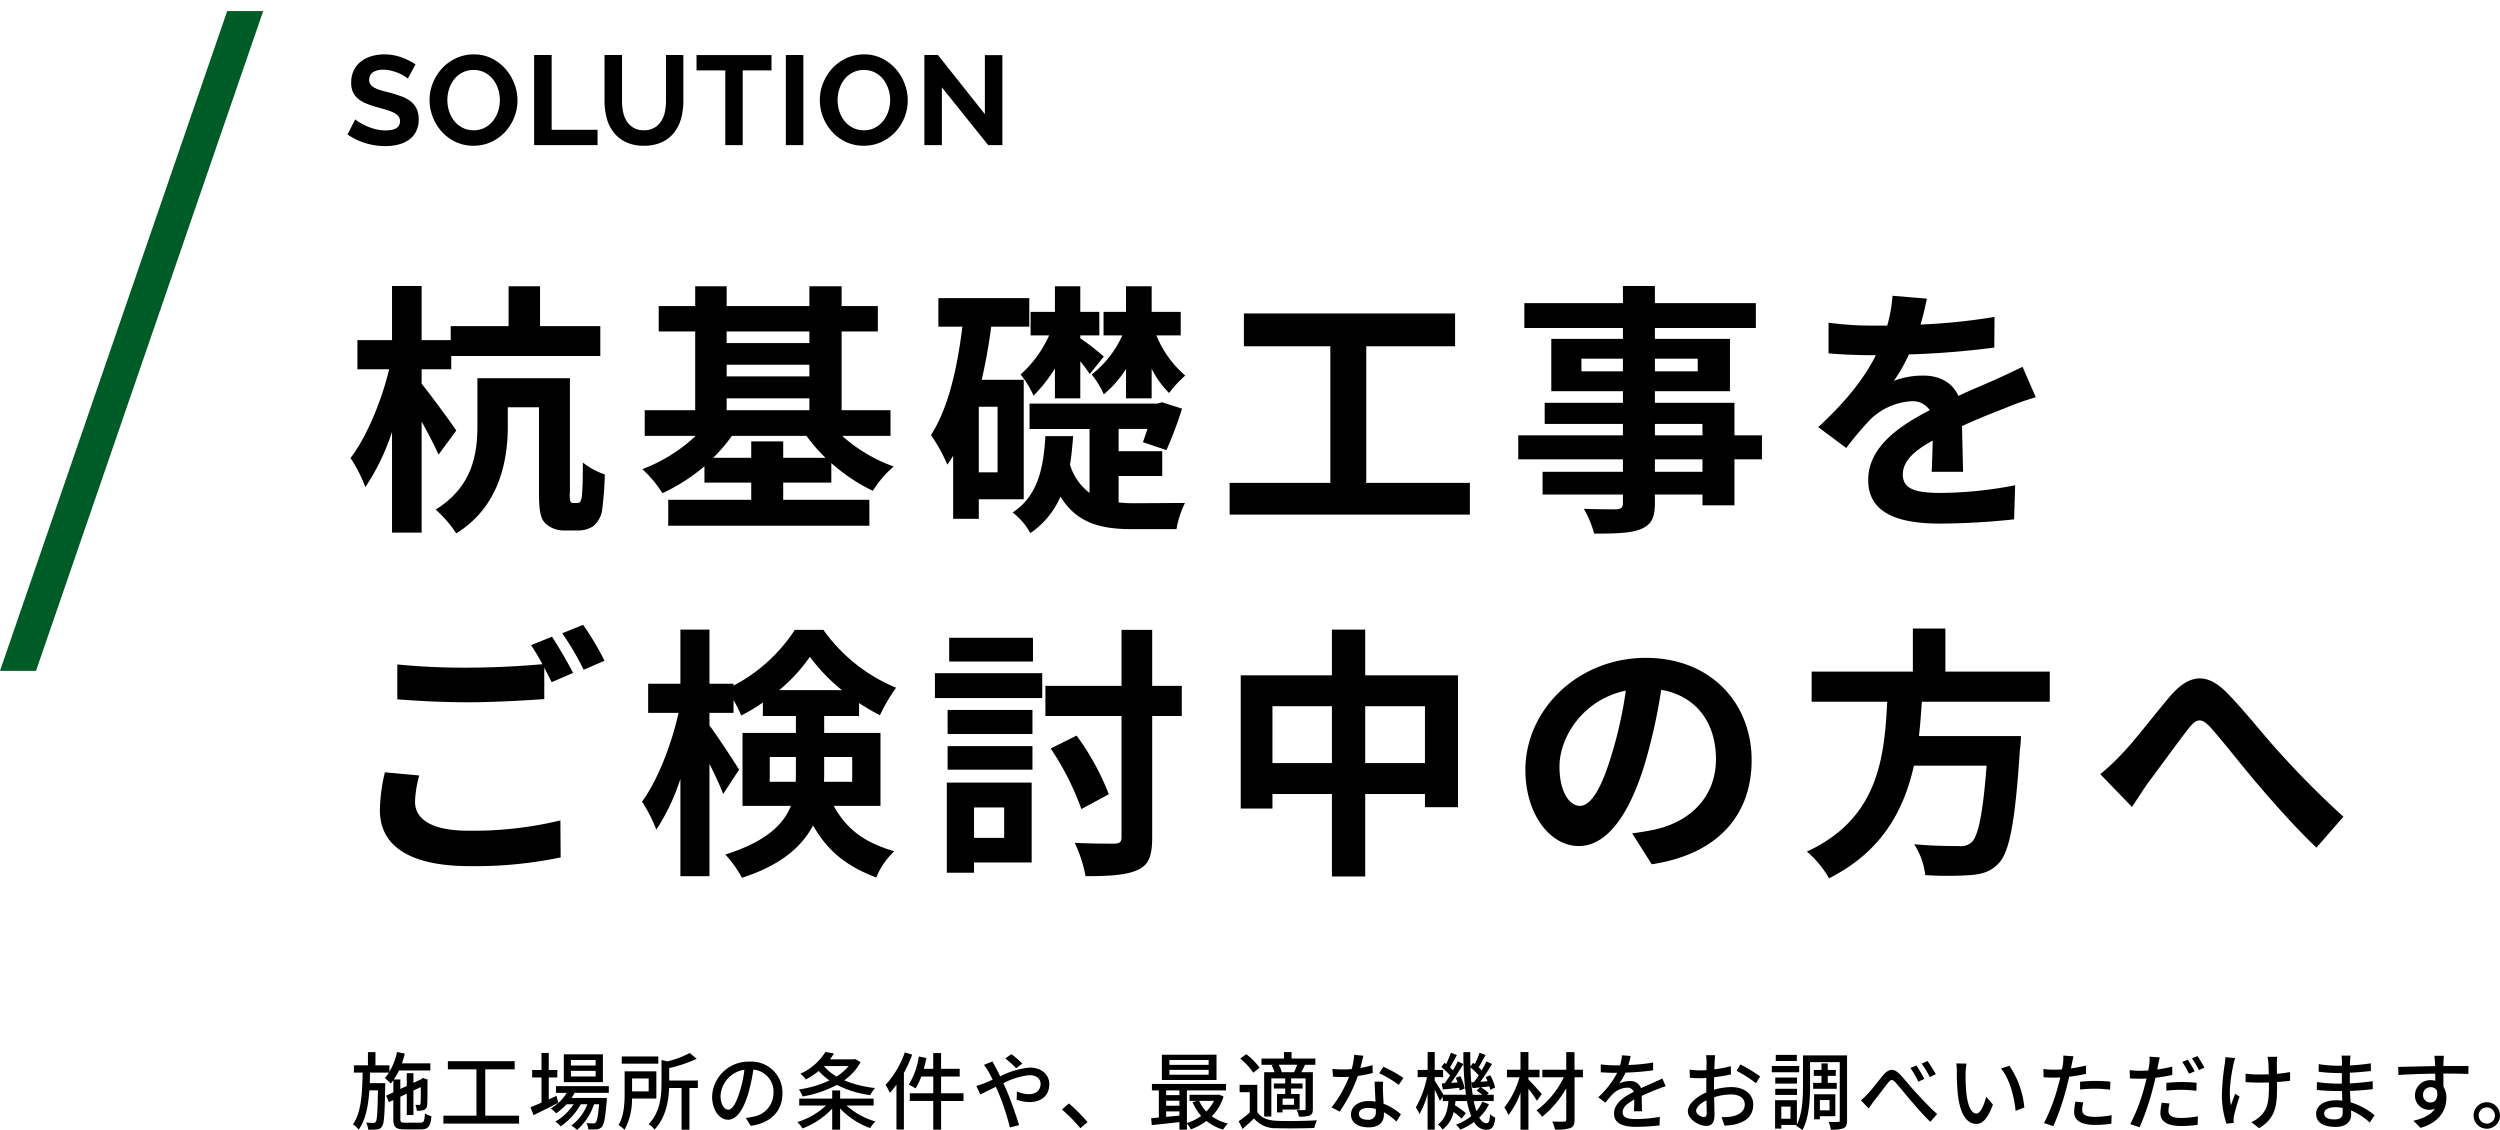 <svg xmlns="http://www.w3.org/2000/svg" width="472.932" height="213.793" viewBox="0 0 472.932 213.793">
  <g id="グループ_4928" data-name="グループ 4928" transform="translate(-49.788 -1555.551)">
    <path id="パス_13335" data-name="パス 13335" d="M0,0,6.441-2.218v132L0,132Z" transform="translate(92.763 1557.648) rotate(19)" fill="#005c27"/>
    <path id="パス_14067" data-name="パス 14067" d="M21.1-15c-.9-1.4-5.1-7.1-6.55-8.85V-26.6h5.6v-2.5h28.2v-5.65H36.95V-42.3H31v7.55H20.05v2.65h-5.5V-42.35H8.95V-32.1H2.4v5.5h6C7-20.65,4.15-13.8,1.1-9.8A27.108,27.108,0,0,1,3.9-4.3,42.411,42.411,0,0,0,8.95-14.75V4.3h5.6v-21c1.25,2.25,2.5,4.65,3.2,6.25ZM43.2-1.3a.554.554,0,0,1-.5-.25,5.217,5.217,0,0,1-.1-1.85V-24.9H25.1V-16c0,5.25-.8,11.55-7.9,15.95a22.549,22.549,0,0,1,3.9,4.5c8.15-5.05,9.75-13.7,9.75-20.3V-19.4h5.9V-3.25C36.75.5,37.1,1.7,38,2.6a5.1,5.1,0,0,0,3.45,1.3h2.6A5.109,5.109,0,0,0,47,3.1,4.968,4.968,0,0,0,48.65.35,62.123,62.123,0,0,0,49.2-6.7a13.791,13.791,0,0,1-4.15-2.25c0,2.7-.05,4.9-.15,5.85a3.857,3.857,0,0,1-.35,1.6.873.873,0,0,1-.6.2ZM82.95-9.85v-3.1H76.9v3.1H69.7A30.6,30.6,0,0,0,73.25-14h14.1a31.021,31.021,0,0,0,3.6,4.15ZM72.25-21.1H87.9v2.25H72.25ZM87.9-33.75v2.2H72.25v-2.2Zm-15.65,6.3H87.9v2.2H72.25Zm31,13.45v-4.85H94v-14.9h6.85v-4.8H94V-42.3H87.9v3.75H72.25V-42.3H66.3v3.75H59.4v4.8h6.9v14.9H56.75V-14H66.4A30.2,30.2,0,0,1,56.3-7.7a22.145,22.145,0,0,1,3.8,4.55,34.642,34.642,0,0,0,7.95-5.1v3.1H76.9V-1.9H61.2V3H99.25V-1.9H82.95V-5.15h9.1v-3.7A33.66,33.66,0,0,0,99.9-3.6a20.469,20.469,0,0,1,3.95-4.6A29.374,29.374,0,0,1,94.1-14Zm44.55-7.1h4.85v-5.6a17.541,17.541,0,0,0,3.3,4.6A21.321,21.321,0,0,1,159-25.4a19.965,19.965,0,0,1-5.45-7.6h4.6v-4.45h-5.5V-42.3H147.8v4.85h-4.25V-33h3.55a19.569,19.569,0,0,1-5.8,7.4,16.471,16.471,0,0,1,2.3,3.75,20.975,20.975,0,0,0,4.2-4.8Zm-13.45,0h4.8v-7a29.638,29.638,0,0,1,1.8,2.4L143.6-29a45.541,45.541,0,0,0-4.45-3.45V-33h3.6v-4.45h-3.6V-42.3h-4.8v4.85h-4.6V-33h3.5a21.841,21.841,0,0,1-5.4,7.4,16.543,16.543,0,0,1,2.45,4,27.566,27.566,0,0,0,4.05-5.15ZM123.5-7.1h-3.55V-19.5h3.55ZM128.45-2V-24.6H120.5q1.125-4.875,1.8-10.05h7.2v-5.4H112.3v5.4h4.55c-1,8-2.7,15.5-5.95,20.5a31.277,31.277,0,0,1,3.1,5.6,19.778,19.778,0,0,0,1.1-1.7V1.7h4.85V-2ZM146.4-6.4h8.25v-4.7H146.4v-4.2h5.45c-.3.95-.6,1.8-.85,2.5l4.45,1.5a72.609,72.609,0,0,0,2.95-7.85l-3.8-1.2-.85.25h-24.2v4.8H140.9V-3.2a10.542,10.542,0,0,1-3.7-5.35c.3-1.75.45-3.55.6-5.4h-5.25c-.35,5.7-1.25,11.2-6.2,14.45a12.442,12.442,0,0,1,3.35,3.9,16.035,16.035,0,0,0,5.7-6.9c3.05,4.95,7.5,6.15,13.5,6.15h8.45a17.951,17.951,0,0,1,1.6-4.95c-2,0-8.2.05-9.7.05a25.832,25.832,0,0,1-2.85-.15Zm46.85,1.3V-30.95h16.8v-6.2H170.1v6.2h16.35V-5.1H167.4v6h45.45v-6Zm63.6-2.1h-9V-9.55h9Zm-9-9.05h9v2.15h-9Zm-13.9-9.95v-2.4h7.85v2.4Zm22-2.4v2.4h-8.1v-2.4ZM268.1-14.1h-5.2v-6.15H247.85v-2.2h14.2v-9.9h-14.2V-34.4h19.1v-4.7h-19.1v-3.25H241.8v3.25H223.15v4.7H241.8v2.05H228.25v9.9H241.8v2.2H227v4h14.8v2.15H222v4.55h19.8V-7.2H226.6v4.3h15.2v1.55c0,.9-.3,1.2-1.25,1.25-.8,0-3.75,0-6.15-.1a18.33,18.33,0,0,1,1.95,4.7c4.25,0,6.95-.1,8.85-.85,1.95-.85,2.65-2.05,2.65-5V-2.9h9V-.85h6.05v-8.7h5.2Zm38.05,6.9c-.05-2.25-.15-5.9-.2-8.65,3.05-1.4,5.85-2.5,8.05-3.35a52.5,52.5,0,0,1,5.9-2.1l-2.5-5.75c-1.8.85-3.55,1.7-5.45,2.55-2.05.9-4.15,1.75-6.7,2.95-1.1-2.55-3.6-3.85-6.6-3.85a15.5,15.5,0,0,0-5.6,1,30.243,30.243,0,0,0,2.85-5,161.305,161.305,0,0,0,16.15-1.3l.05-5.8a114.34,114.34,0,0,1-14,1.45c.6-2,.95-3.7,1.2-4.9l-6.5-.55a27.553,27.553,0,0,1-1,5.65h-2.4a63.528,63.528,0,0,1-8.7-.55v5.8c2.7.25,6.35.35,8.35.35h.6c-2.2,4.4-5.7,8.8-10.9,13.6l5.3,3.95a63.416,63.416,0,0,1,4.6-5.45,12.254,12.254,0,0,1,7.75-3.4,3.869,3.869,0,0,1,3.45,1.7c-5.65,2.9-11.65,6.9-11.65,13.2,0,6.4,5.85,8.25,13.6,8.25a137,137,0,0,0,14-.8l.2-6.45A75.736,75.736,0,0,1,301.95-3.2c-4.85,0-7.2-.75-7.2-3.5,0-2.45,2-4.4,5.65-6.4-.05,2.15-.1,4.45-.2,5.9ZM7.6,49.65a33.06,33.06,0,0,0-.95,7.15c0,6.8,5.65,10.6,17,10.6a78.982,78.982,0,0,0,17.2-1.65l-.05-7A70.215,70.215,0,0,1,23.4,60.7c-7.15,0-10.1-2.3-10.1-5.45a20.375,20.375,0,0,1,.8-5ZM35.25,25.6a38.049,38.049,0,0,1,2.15,3.6c-3.8.35-9.25.65-14,.65a128.07,128.07,0,0,1-13.45-.6v6.6c4,.3,8.3.55,13.5.55,4.7,0,10.85-.35,14.3-.6V29.85c.5,1,1,1.95,1.4,2.75l4.05-1.75c-.95-1.85-2.75-5-4-6.85Zm5.9-2.25a53.011,53.011,0,0,1,4.05,6.9l3.95-1.7a55.193,55.193,0,0,0-4.05-6.8ZM80.4,51.45v-4.7h4.95v3c0,.55,0,1.15-.05,1.7ZM96,46.75v4.7H90.65c.05-.5.05-1.05.05-1.55V46.75ZM82.2,34.1A31.948,31.948,0,0,0,88,27.8a33.846,33.846,0,0,0,6.05,6.3ZM101.35,56V42.2H90.7V39h6.6V36.55a40.314,40.314,0,0,0,3.95,2.3,33.722,33.722,0,0,1,3.05-5.2A31.638,31.638,0,0,1,90.55,22.7h-5.4a30.985,30.985,0,0,1-11.6,10.55V32.9H69V22.65H63.5V32.9H57.4v5.5h5.75c-1.3,5.95-4,12.85-6.9,16.8a29.365,29.365,0,0,1,2.7,5.3,40,40,0,0,0,4.55-9.6V69.3H69V48.05c1.05,2.1,2.05,4.25,2.6,5.7l3-4.6c-.75-1.25-4.25-6.6-5.6-8.35V38.4h4.55V36A22.344,22.344,0,0,1,75,38.9a31.69,31.69,0,0,0,4.1-2.45V39h6.25v3.2H75.25V56H84.4C83,59.55,79.65,62.8,72,65.2a22.774,22.774,0,0,1,3.15,4.4c7.35-2.35,11.35-5.9,13.45-9.9,3.05,5.4,7,7.95,11.95,9.85a14.138,14.138,0,0,1,3.4-4.95c-4.8-1.5-8.55-3.4-11.45-8.6ZM130.2,24.2H114.35v4.5H130.2Zm-5.45,32.1v5.75h-5.7V56.3Zm5.2-4.7H113.9V68.65h5.15V66.7h10.9Zm-15.9-2.45H130.1V44.7H114.05Zm0-6.75H130.1V37.85H114.05Zm-2.4-6.8h20.3V30.9h-20.3Zm46.7-2.3h-5.6V22.7h-5.8V33.3h-14.4V39h14.4V61.9c0,.95-.35,1.2-1.35,1.25-1.05,0-4.25,0-7.5-.15a25.739,25.739,0,0,1,2.05,6.3c4.5,0,7.8-.2,9.9-1.2,2.05-.95,2.7-2.6,2.7-6.15V39h5.6Zm-13.8,20.5a48.552,48.552,0,0,0-6.1-11.1l-4.9,2.45a51.449,51.449,0,0,1,5.8,11.45Zm48.5-5.9V37.15h11.3V47.9Zm-17.55,0V37.15h11.25V47.9Zm17.55-16.6V22.65h-6.3V31.3H169.5V56.5h6V53.75h11.25v15.6h6.3V53.75h11.3v2.5h6.25V31.3ZM233.65,56c-1.85,0-3.85-2.45-3.85-7.45,0-5.45,4.35-12.65,12.55-14.35a79.478,79.478,0,0,1-2.65,12C237.7,52.9,235.7,56,233.65,56Zm13.6,11.05c12.5-1.9,18.9-9.3,18.9-19.7,0-10.8-7.75-19.35-20-19.35-12.85,0-22.8,9.8-22.8,21.2,0,8.35,4.65,14.4,10.1,14.4,5.4,0,9.7-6.1,12.65-16.1a107.607,107.607,0,0,0,2.95-13.45c6.65,1.15,10.35,6.25,10.35,13.1,0,7.2-4.9,11.75-11.25,13.25-1.3.3-2.7.55-4.6.8Zm75.3-30.75V30.6H302.8V22.45h-6.15V30.6H277.5v5.7h14.3c-.55,10.7-1.7,22.1-15.2,28.35a19.007,19.007,0,0,1,4.2,5.05c10-5.05,14.15-12.85,16.05-21.3H310.6c-.7,9.1-1.6,13.45-2.9,14.55a3.209,3.209,0,0,1-2.4.65c-1.45,0-4.95,0-8.4-.35A13.836,13.836,0,0,1,299,69.1a68.483,68.483,0,0,0,8.55,0c2.35-.2,3.9-.7,5.4-2.3,2-2.2,3.05-7.8,3.95-21.4a24.328,24.328,0,0,0,.2-2.6H297.8c.25-2.15.4-4.35.55-6.5ZM332.1,50l6,6.2c.9-1.3,2-3.1,3.15-4.7,2.1-2.8,5.65-7.7,7.6-10.2,1.45-1.8,2.35-2.05,4.1-.15,2.35,2.6,6,7.35,9.1,10.95,3.15,3.7,7.4,8.45,10.95,11.8l5.1-5.85A171.356,171.356,0,0,1,366,45.9c-2.95-3.2-6.9-8.3-10.25-11.6-3.6-3.5-6.85-3.15-10.3.8-3.05,3.55-6.9,8.65-9.2,11A42.005,42.005,0,0,1,332.1,50Z" transform="translate(115 1652)"/>
    <path id="パス_14068" data-name="パス 14068" d="M11.928-12.576a4.094,4.094,0,0,0-.612-.456,7.437,7.437,0,0,0-1.08-.564,9.3,9.3,0,0,0-1.38-.468,6.027,6.027,0,0,0-1.512-.192,3.391,3.391,0,0,0-2.04.5,1.668,1.668,0,0,0-.672,1.416,1.455,1.455,0,0,0,.252.876,2.178,2.178,0,0,0,.732.612,6.158,6.158,0,0,0,1.212.48q.732.216,1.692.456,1.248.336,2.268.72a6.145,6.145,0,0,1,1.728.96,3.964,3.964,0,0,1,1.092,1.38,4.575,4.575,0,0,1,.384,1.98,4.931,4.931,0,0,1-.516,2.34A4.335,4.335,0,0,1,12.084-.96a6.05,6.05,0,0,1-2.016.876A10.116,10.116,0,0,1,7.68.192,12.827,12.827,0,0,1,3.888-.384,11.708,11.708,0,0,1,.528-2.016L1.992-4.872a4.625,4.625,0,0,0,.78.564,11.922,11.922,0,0,0,1.332.7,10.363,10.363,0,0,0,1.7.588,7.7,7.7,0,0,0,1.92.24q2.736,0,2.736-1.752a1.437,1.437,0,0,0-.312-.936,2.646,2.646,0,0,0-.888-.672,8.5,8.5,0,0,0-1.392-.528q-.816-.24-1.824-.528a15.507,15.507,0,0,1-2.124-.732,5.584,5.584,0,0,1-1.5-.936,3.508,3.508,0,0,1-.9-1.248,4.323,4.323,0,0,1-.3-1.692,5.3,5.3,0,0,1,.48-2.3,4.657,4.657,0,0,1,1.332-1.68,6.034,6.034,0,0,1,1.98-1.02A8.182,8.182,0,0,1,7.44-17.16a9.407,9.407,0,0,1,3.312.564,12.334,12.334,0,0,1,2.64,1.332ZM24.36.12a7.742,7.742,0,0,1-3.4-.732,8.341,8.341,0,0,1-2.616-1.944,8.845,8.845,0,0,1-1.692-2.772,8.822,8.822,0,0,1-.6-3.192,8.564,8.564,0,0,1,.636-3.264,9.007,9.007,0,0,1,1.752-2.76A8.358,8.358,0,0,1,21.1-16.452a7.872,7.872,0,0,1,3.336-.708A7.482,7.482,0,0,1,27.8-16.4a8.423,8.423,0,0,1,2.6,1.98,9.116,9.116,0,0,1,1.68,2.784,8.76,8.76,0,0,1,.6,3.168,8.617,8.617,0,0,1-.624,3.252,8.829,8.829,0,0,1-1.728,2.736,8.309,8.309,0,0,1-2.64,1.9A7.872,7.872,0,0,1,24.36.12ZM19.416-8.52a6.856,6.856,0,0,0,.336,2.136,5.7,5.7,0,0,0,.972,1.824,4.833,4.833,0,0,0,1.56,1.272,4.488,4.488,0,0,0,2.1.48A4.451,4.451,0,0,0,26.508-3.3a4.836,4.836,0,0,0,1.56-1.308,5.831,5.831,0,0,0,.96-1.836,6.818,6.818,0,0,0,.324-2.076A6.64,6.64,0,0,0,29-10.656a5.889,5.889,0,0,0-.984-1.824,4.7,4.7,0,0,0-1.56-1.26,4.529,4.529,0,0,0-2.076-.468,4.522,4.522,0,0,0-2.136.492,4.735,4.735,0,0,0-1.56,1.3A5.821,5.821,0,0,0,19.74-10.6,6.818,6.818,0,0,0,19.416-8.52ZM35.832,0V-17.04h3.312V-2.9h8.688V0Zm20.76-2.808a3.8,3.8,0,0,0,1.98-.48,3.871,3.871,0,0,0,1.3-1.248,5.154,5.154,0,0,0,.7-1.764,10.2,10.2,0,0,0,.2-2.052V-17.04h3.288v8.688a12.422,12.422,0,0,1-.42,3.288,7.543,7.543,0,0,1-1.32,2.688A6.325,6.325,0,0,1,60-.552,7.832,7.832,0,0,1,56.616.12a7.746,7.746,0,0,1-3.468-.708A6.472,6.472,0,0,1,50.832-2.46a7.471,7.471,0,0,1-1.284-2.7,12.735,12.735,0,0,1-.4-3.192V-17.04h3.312v8.688a10.324,10.324,0,0,0,.2,2.076,5.154,5.154,0,0,0,.7,1.764,3.8,3.8,0,0,0,1.284,1.236A3.762,3.762,0,0,0,56.592-2.808ZM80.736-14.136H75.288V0H72V-14.136H66.552v-2.9H80.736ZM83.448,0V-17.04H86.76V0ZM98.184.12a7.742,7.742,0,0,1-3.4-.732,8.341,8.341,0,0,1-2.616-1.944A8.845,8.845,0,0,1,90.48-5.328a8.822,8.822,0,0,1-.6-3.192,8.564,8.564,0,0,1,.636-3.264,9.007,9.007,0,0,1,1.752-2.76,8.358,8.358,0,0,1,2.652-1.908,7.872,7.872,0,0,1,3.336-.708,7.482,7.482,0,0,1,3.372.756,8.423,8.423,0,0,1,2.6,1.98,9.116,9.116,0,0,1,1.68,2.784,8.76,8.76,0,0,1,.6,3.168,8.617,8.617,0,0,1-.624,3.252,8.829,8.829,0,0,1-1.728,2.736,8.309,8.309,0,0,1-2.64,1.9A7.872,7.872,0,0,1,98.184.12ZM93.24-8.52a6.856,6.856,0,0,0,.336,2.136,5.7,5.7,0,0,0,.972,1.824,4.833,4.833,0,0,0,1.56,1.272,4.488,4.488,0,0,0,2.1.48,4.451,4.451,0,0,0,2.124-.492,4.836,4.836,0,0,0,1.56-1.308,5.831,5.831,0,0,0,.96-1.836,6.819,6.819,0,0,0,.324-2.076,6.64,6.64,0,0,0-.348-2.136,5.889,5.889,0,0,0-.984-1.824,4.7,4.7,0,0,0-1.56-1.26,4.529,4.529,0,0,0-2.076-.468,4.522,4.522,0,0,0-2.136.492,4.735,4.735,0,0,0-1.56,1.3,5.821,5.821,0,0,0-.948,1.824A6.819,6.819,0,0,0,93.24-8.52Zm19.728-2.4V0h-3.312V-17.04h2.568L121.1-5.856v-11.16h3.312V0h-2.688Z" transform="translate(115 1583)"/>
    <path id="パス_14066" data-name="パス 14066" d="M10.5-.064c-.848,0-.976-.112-.976-.736V-4.976l1.216-.576V-1.52H12V-6.144L13.392-6.8c0,1.744-.016,2.912-.048,3.1-.048.224-.128.272-.288.272-.128,0-.448,0-.7-.016a3.6,3.6,0,0,1,.288,1.12,3.608,3.608,0,0,0,1.248-.128.971.971,0,0,0,.7-.976c.064-.448.064-2.288.064-4.56l.064-.208-.912-.336-.256.176-.128.1L12-7.6V-9.424H10.736v2.416l-1.216.56V-8.24H8.288a11.478,11.478,0,0,0,.976-1.7H15.2V-11.3H9.824c.208-.592.384-1.216.544-1.84L8.9-13.44A12.585,12.585,0,0,1,7.456-9.7v-1.216H4.816v-2.5H3.392v2.5H.736v1.376H2.384C2.32-5.712,2.144-1.952.544.24A4.106,4.106,0,0,1,1.632,1.248C2.96-.56,3.456-3.232,3.664-6.192H5.28c-.064,4.128-.16,5.616-.4,5.936a.462.462,0,0,1-.48.224c-.24,0-.752,0-1.344-.048A3.526,3.526,0,0,1,3.44,1.248,10.526,10.526,0,0,0,5.1,1.2a1.159,1.159,0,0,0,.96-.576c.416-.544.5-2.368.592-7.552.016-.192.016-.624.016-.624H3.744c.016-.656.032-1.312.048-1.984H7.36a6.405,6.405,0,0,1-.784,1.024A10.112,10.112,0,0,1,7.7-7.472a6.534,6.534,0,0,0,.5-.624v2.272l-1.376.64L7.36-3.952l.832-.4V-.816c0,1.6.448,2.016,2.176,2.016h3.024c1.424,0,1.84-.56,2.016-2.5a3.83,3.83,0,0,1-1.232-.528c-.08,1.472-.208,1.76-.88,1.76ZM25.584-1.392V-10.16h5.568V-11.7H18.512v1.536H23.92v8.768H17.664V.1h14.32V-1.392Zm20.88-9.488H41.792v-1.04h4.672Zm0,2.064H41.792V-9.872h4.672Zm1.376-4.176H40.448v5.248H47.84ZM39.072-5.136c-.5.224-.992.448-1.472.672v-4.16h1.616v-1.408H37.6v-3.232H36.224v3.232h-1.76v1.408h1.76v4.768c-.784.336-1.5.64-2.08.864L34.72-1.5c1.344-.64,3.072-1.5,4.672-2.32Zm9.888-.576V-6.976h-10v1.264h2.048a8.589,8.589,0,0,1-3.024,2.944,8.062,8.062,0,0,1,1.008.928A10.863,10.863,0,0,0,40.96-3.552H42.3a10.355,10.355,0,0,1-3.456,3.28,4.128,4.128,0,0,1,.992.9,12.3,12.3,0,0,0,3.808-4.176h1.264A9.28,9.28,0,0,1,41.872.48a4.775,4.775,0,0,1,1.072.832A11.058,11.058,0,0,0,46.16-3.552h.96c-.192,2.256-.4,3.168-.64,3.44-.128.16-.256.176-.5.176A10.693,10.693,0,0,1,44.736,0a2.939,2.939,0,0,1,.336,1.2,12.6,12.6,0,0,0,1.6-.016,1.392,1.392,0,0,0,.96-.448c.432-.48.672-1.728.928-4.928.016-.192.032-.56.032-.56H41.9a7.366,7.366,0,0,0,.592-.96Zm9.36-6.88H51.408v1.36H58.32ZM56.5-8.432v2.448H53.36V-8.432ZM57.952-4.64V-9.776h-6V-5.6c0,1.824-.1,4.272-1.168,5.968a6.424,6.424,0,0,1,1.152.912,12.072,12.072,0,0,0,1.408-5.92Zm7.856-3.408H60.384V-10.4a26.782,26.782,0,0,0,5.2-1.744l-1.312-1.1a19.555,19.555,0,0,1-4.208,1.584l-1.136-.272v4.3c0,2.416-.224,5.552-2.432,7.856a3.517,3.517,0,0,1,1.1,1.008c2.144-2.224,2.672-5.392,2.768-7.856H62.72V1.264h1.488V-6.624h1.6Zm5.744,5.52c-.64,0-1.456-.832-1.456-2.656a5.311,5.311,0,0,1,4.512-4.9A21.952,21.952,0,0,1,73.744-6C73.008-3.552,72.24-2.528,71.552-2.528ZM75.808.528c3.872-.544,6-2.848,6-6.16a5.872,5.872,0,0,0-6.224-5.984A6.886,6.886,0,0,0,68.5-5.04c0,2.64,1.44,4.416,3.008,4.416,1.584,0,2.9-1.808,3.856-5.04a36.265,36.265,0,0,0,.944-4.448A4.19,4.19,0,0,1,80.112-5.7a4.551,4.551,0,0,1-3.84,4.5,8.972,8.972,0,0,1-1.408.224Zm13.872-11.3h4.64A9.419,9.419,0,0,1,92.048-8.8a8.814,8.814,0,0,1-2.384-1.952Zm5.888-1.344-.256.064H90.8q.408-.552.768-1.1l-1.632-.3a10.777,10.777,0,0,1-4.752,4.128,4.476,4.476,0,0,1,1.04,1.088,14.752,14.752,0,0,0,2.448-1.616A10.944,10.944,0,0,0,90.7-8.064a20.464,20.464,0,0,1-5.776,1.712,5.58,5.58,0,0,1,.7,1.328A21.582,21.582,0,0,0,92.1-7.216a19.647,19.647,0,0,0,6.32,1.936,6.151,6.151,0,0,1,.9-1.344A21.269,21.269,0,0,1,93.488-8.08a10.13,10.13,0,0,0,3.1-3.44Zm3.488,8.8V-4.624H92.72V-6.16h-1.5v1.536h-6.24v1.312h5.072a13.955,13.955,0,0,1-5.424,3.12A7.073,7.073,0,0,1,85.6,1.024a14.8,14.8,0,0,0,5.616-3.76V1.248h1.5v-4A14.67,14.67,0,0,0,98.4.96,6.285,6.285,0,0,1,99.392-.3a13.85,13.85,0,0,1-5.456-3.008Zm5.9-10.048a17.93,17.93,0,0,1-3.648,6.16,9.928,9.928,0,0,1,.816,1.5,16,16,0,0,0,1.248-1.552v8.48h1.408V-9.488a24.7,24.7,0,0,0,1.568-3.456Zm11.1,7.728h-4.24V-8.8h3.52v-1.456h-3.52v-2.976h-1.488v2.976h-1.792c.192-.672.368-1.36.512-2.048l-1.44-.288a14.224,14.224,0,0,1-1.9,5.328,9.831,9.831,0,0,1,1.28.72A11.412,11.412,0,0,0,108.064-8.8h2.272v3.168H105.9v1.456h4.432V1.248h1.488V-4.176h4.24ZM127.2-11.248a22.331,22.331,0,0,0-2.08-1.792l-1.152.816a22.514,22.514,0,0,1,2.064,1.856Zm-7.28.24a11.118,11.118,0,0,1,.832,1.232c.256.448.528.976.816,1.568-.592.272-1.152.512-1.664.72a11.5,11.5,0,0,1-1.424.464l.752,1.616c.7-.32,1.76-.864,2.944-1.456l.512,1.168A46.347,46.347,0,0,1,124.832.832L126.576.4c-.544-1.776-1.632-4.912-2.448-6.768-.176-.384-.352-.784-.528-1.168a13.681,13.681,0,0,1,4.928-1.52c1.408,0,2.112.752,2.112,1.648,0,1.12-.768,1.952-2.272,1.952a5.6,5.6,0,0,1-2.208-.528l-.048,1.568a7.207,7.207,0,0,0,2.4.448c2.448,0,3.776-1.392,3.776-3.376,0-1.776-1.408-3.152-3.712-3.152a15.471,15.471,0,0,0-5.584,1.664c-.288-.608-.576-1.184-.848-1.68-.16-.288-.464-.864-.592-1.136ZM139.52-.176a29.523,29.523,0,0,0-3.536-3.536L134.672-2.56A29.205,29.205,0,0,1,138.16.976Zm22.912-10.832h-7.424v-.912h7.424Zm0,1.872h-7.424v-.928h7.424Zm1.488-3.792H153.584v4.784H163.92Zm-.48,8.736a7.54,7.54,0,0,1-1.456,2.016,7.052,7.052,0,0,1-1.344-2.016Zm-9.056,3.024v-1.04H156.9v.8Zm0-3.056H156.9v.944h-2.512ZM156.9-6.176v.9h-2.512v-.9Zm7.44.784-.256.048h-5.264v1.152h1.44l-.864.24a9.8,9.8,0,0,0,1.616,2.608A9.208,9.208,0,0,1,158.32,0V-6.176h7.392V-7.392H151.7v1.216h1.312V-1.04c-.528.048-1.024.1-1.456.128l.112,1.3c1.456-.144,3.344-.352,5.232-.56V1.248h1.424V.112a4.661,4.661,0,0,1,.736,1.088,11.051,11.051,0,0,0,2.96-1.6A8.865,8.865,0,0,0,165.2,1.248,4.409,4.409,0,0,1,166.08.1a8.891,8.891,0,0,1-3.056-1.376,9.089,9.089,0,0,0,2.224-3.76Zm11.856-4.224.064-.016a4.954,4.954,0,0,0-.576-1.392h3.488a11.269,11.269,0,0,1-.592,1.408Zm2.384,6.16h-2.16V-4.624h2.16Zm-4.24-7.456a7.05,7.05,0,0,1,.56,1.3h-1.968v8.384h1.36V-8.448h2.624v.96h-2.144v.96h2.144V-5.5H175.36v3.488h1.056V-2.56h3.232V-5.5h-1.616V-6.528h2.16v-.96h-2.16v-.96h2.736v5.76c0,.176-.064.24-.24.24-.192.016-.8.016-1.44-.016a5.254,5.254,0,0,1,.432,1.248,5.658,5.658,0,0,0,2.048-.224c.464-.224.576-.576.576-1.248V-9.616h-2.192c.208-.4.464-.864.7-1.36l-.192-.048h2.16v-1.184h-4.5v-1.216h-1.44v1.216h-4.256v1.184h2.352Zm-2.272.448a11.894,11.894,0,0,0-2.528-2.56l-1.136.832a11.424,11.424,0,0,1,2.464,2.672Zm-.432,3.248h-3.344V-5.84h1.92v3.856a22.062,22.062,0,0,1-2.1,1.632l.736,1.472c.784-.688,1.488-1.328,2.16-1.984a5.332,5.332,0,0,0,4.336,1.84c1.856.064,5.248.032,7.088-.048a6.48,6.48,0,0,1,.48-1.456c-2.032.144-5.744.192-7.552.112-1.776-.08-3.04-.576-3.728-1.68ZM199.28-8.528a26.031,26.031,0,0,0-3.792-2.128l-.8,1.232a20.346,20.346,0,0,1,3.7,2.208Zm-5.856-2.432a16.723,16.723,0,0,1-2.3.544c.24-.9.448-1.776.576-2.32l-1.744-.16a12.632,12.632,0,0,1-.464,2.688c-.56.048-1.1.064-1.632.064-.64,0-1.392-.032-2.016-.1l.112,1.472c.64.048,1.3.064,1.9.064.384,0,.752-.016,1.136-.032A22.964,22.964,0,0,1,185.68-2.96l1.536.784a27.815,27.815,0,0,0,3.44-6.736,23.642,23.642,0,0,0,2.816-.56Zm.64,8.848A1.376,1.376,0,0,1,192.48-.624c-1.088,0-1.632-.464-1.632-1.136,0-.64.688-1.1,1.744-1.1a5.337,5.337,0,0,1,1.456.192C194.064-2.448,194.064-2.272,194.064-2.112Zm-.24-5.712c.032,1.04.112,2.528.176,3.776a7.2,7.2,0,0,0-1.328-.112c-1.968,0-3.312,1.056-3.312,2.544,0,1.648,1.488,2.432,3.328,2.432,2.08,0,2.9-1.088,2.9-2.432v-.432a12.649,12.649,0,0,1,2.368,1.76l.848-1.36a10.521,10.521,0,0,0-3.28-2c-.048-.9-.1-1.808-.112-2.32a18.031,18.031,0,0,1,.016-1.856Zm12.7.336.208,1.136c.944-.08,1.984-.192,3.088-.32a3.929,3.929,0,0,1,.112.528l.928-.384a8.347,8.347,0,0,0-.816-2.336l-.864.3c.112.272.24.576.336.88l-1.232.08c.784-1.056,1.648-2.416,2.336-3.568l-1.056-.5c-.24.512-.56,1.1-.912,1.712-.16-.176-.352-.384-.56-.576.4-.64.864-1.536,1.3-2.32l-1.136-.448a23.084,23.084,0,0,1-.9,2.16c-.112-.1-.208-.176-.32-.256l-.592.816A11.068,11.068,0,0,1,208.1-9.008c-.352.544-.688,1.056-1.024,1.488Zm5.6-.208.224,1.1,1.44-.16-.672.624a8.347,8.347,0,0,1,1.072.784h-1.808a42.8,42.8,0,0,1-.416-5.168,11.626,11.626,0,0,1,1.552,1.5c-.3.464-.608.912-.9,1.28Zm2.08,3.664a7.613,7.613,0,0,1-1.12,1.76,14.559,14.559,0,0,1-.5-1.888h3.776V-5.344h-1.28l.336-.32a7.622,7.622,0,0,0-1.488-1.088c.512-.064,1.056-.112,1.616-.176a6.223,6.223,0,0,1,.16.64l.912-.416a8.34,8.34,0,0,0-.912-2.336l-.864.352c.128.24.24.512.352.784l-1.36.1c.736-.992,1.552-2.272,2.208-3.36l-1.056-.5c-.24.512-.56,1.1-.912,1.712a6.227,6.227,0,0,0-.56-.592c.384-.64.864-1.536,1.312-2.32L213.68-13.3a17.026,17.026,0,0,1-.9,2.144c-.112-.08-.208-.16-.32-.24l-.512.7c-.016-.88-.032-1.792-.016-2.72h-1.312a60.893,60.893,0,0,0,.48,8.064h-4.256C206.528-5.9,205.6-7.424,205.2-8v-.688h1.584v-1.36H205.2v-3.376h-1.344v3.376h-1.888v1.36h1.76a18.767,18.767,0,0,1-2.1,5.728,8.4,8.4,0,0,1,.688,1.248,16.031,16.031,0,0,0,1.536-3.776V1.248H205.2V-6.3c.384.752.784,1.616.976,2.112l.544-.768v.8h1.072c-.16,1.76-.576,3.424-2,4.416a3.417,3.417,0,0,1,.88.976,5.607,5.607,0,0,0,2.1-3.328,14.483,14.483,0,0,1,1.52,1.248l.784-1.024a15.163,15.163,0,0,0-2.048-1.5c.032-.256.064-.512.1-.784H211.3a14.488,14.488,0,0,0,.8,2.848,9.757,9.757,0,0,1-2.864,1.6,6.208,6.208,0,0,1,.8.96A11.779,11.779,0,0,0,212.64-.208,2.675,2.675,0,0,0,214.9,1.28c1.12,0,1.536-.512,1.76-2.3a3.444,3.444,0,0,1-.992-.656c-.08,1.344-.24,1.7-.672,1.7-.512,0-.976-.368-1.376-1.056a8.7,8.7,0,0,0,1.84-2.528Zm11.248-1.456c-.368-.432-1.9-2.144-2.528-2.752v-.416h2.1V-10.08h-2.1v-3.344h-1.5v3.344h-2.56v1.424h2.368a16.145,16.145,0,0,1-2.864,5.7,8.373,8.373,0,0,1,.784,1.44,14.774,14.774,0,0,0,2.272-4.24V1.264h1.5V-6.5a27.924,27.924,0,0,1,1.616,2.288Zm7.776-4.592h-1.584v-3.328H230.08v3.328h-4.528v1.424h4.064a16.941,16.941,0,0,1-5.168,6.272,6.334,6.334,0,0,1,1.072,1.2,19.117,19.117,0,0,0,4.56-5.392v5.92c0,.288-.112.384-.4.384-.288.016-1.3.016-2.256-.016a7.158,7.158,0,0,1,.528,1.52,8.241,8.241,0,0,0,2.9-.288c.576-.24.8-.656.8-1.6v-8h1.584Zm11.184,7.856c-.016-.752-.048-2.016-.064-2.912,1.1-.512,2.128-.944,2.944-1.248.48-.192,1.168-.448,1.6-.576l-.624-1.472c-.512.256-.976.464-1.5.7-.752.336-1.568.672-2.544,1.136a2.086,2.086,0,0,0-2.112-1.344,4.667,4.667,0,0,0-2.016.464,11.568,11.568,0,0,0,1.2-2.064,48.428,48.428,0,0,0,5.216-.432V-11.44a36.634,36.634,0,0,1-4.688.464c.224-.688.352-1.3.448-1.712l-1.648-.128a9.554,9.554,0,0,1-.368,1.9h-.928a23.238,23.238,0,0,1-2.72-.176V-9.6c.88.064,1.984.1,2.64.1h.464a16.5,16.5,0,0,1-3.584,4.624l1.36,1.024a17.04,17.04,0,0,1,1.456-1.7,4.025,4.025,0,0,1,2.624-1.136,1.234,1.234,0,0,1,1.28.784c-1.824.928-3.728,2.16-3.728,4.112,0,1.968,1.84,2.512,4.208,2.512a40.309,40.309,0,0,0,4.4-.272l.048-1.616a26.681,26.681,0,0,1-4.4.416c-1.6,0-2.624-.208-2.624-1.3,0-.928.848-1.648,2.192-2.4,0,.784-.016,1.68-.064,2.224Zm11.712,1.088c-.544,0-1.472-.544-1.472-1.168,0-.64.8-1.44,1.952-2,.016,1.024.048,1.936.048,2.432C256.656-1.344,256.464-1.136,256.128-1.136Zm1.9-5.712c0-.56.016-1.184.032-1.824a31.44,31.44,0,0,0,3.184-.528l-.032-1.568a19.268,19.268,0,0,1-3.12.608c.032-.56.048-1.072.064-1.456s.064-.912.1-1.216h-1.728a10.135,10.135,0,0,1,.1,1.248c0,.288-.016.864-.016,1.584-.384.016-.752.032-1.088.032a15.729,15.729,0,0,1-2.1-.128l.048,1.536c.624.064,1.376.08,2.08.08.3,0,.656-.016,1.04-.048-.016.592-.016,1.184-.016,1.744v.992c-1.872.816-3.488,2.208-3.488,3.552,0,1.536,2.112,2.784,3.488,2.784.928,0,1.552-.48,1.552-2.16,0-.624-.048-1.952-.064-3.264a10.621,10.621,0,0,1,3.248-.528c1.44,0,2.544.672,2.544,1.888,0,1.344-1.168,2.048-2.5,2.288a10.6,10.6,0,0,1-1.9.112l.576,1.6a10.611,10.611,0,0,0,2-.224c2.336-.56,3.424-1.872,3.424-3.76,0-2.032-1.776-3.3-4.128-3.3a12.216,12.216,0,0,0-3.3.5Zm4.288-3.024a23.457,23.457,0,0,1,3.664,2.336l.784-1.28a29.254,29.254,0,0,0-3.744-2.272ZM273.7-12.9h-3.984v1.168H273.7Zm.448,2.112H268.96V-9.6h5.184Zm-.416,2.176h-4.112v1.152h4.112Zm-4.112,3.3h4.112V-6.48h-4.112ZM276.784-7.6v1.12h4.464V-7.6h-1.7V-8.928h1.52v-1.12h-1.52V-11.28h-1.184v1.232h-1.456v1.12h1.456V-7.6Zm3.1,3.248V-2.4h-1.824V-4.352Zm1.1,3.056V-5.44h-4.016V-.7h1.088V-1.3Zm-8.48.48h-1.744v-2.3h1.744ZM283.2-12.8h-8.336v5.792c0,2.24-.1,5.168-1.152,7.3V-4.32h-4.128V1.056h1.184v-.7h2.912l-.1.176a6.1,6.1,0,0,1,1.168.816c1.28-2.3,1.456-5.872,1.456-8.352V-11.52h5.616V-.512c0,.24-.08.3-.32.3a17.158,17.158,0,0,1-1.792-.016,6.583,6.583,0,0,1,.416,1.472A6.1,6.1,0,0,0,282.56.976c.48-.24.64-.7.64-1.488Zm13.12,1.9-1.136.48a16.328,16.328,0,0,1,1.488,2.592l1.152-.512A27.676,27.676,0,0,0,296.32-10.9Zm2.1-.848-1.1.512a17.872,17.872,0,0,1,1.536,2.544l1.136-.544A26.948,26.948,0,0,0,298.416-11.744ZM285.824-4.3l1.488,1.552c.256-.368.608-.944.96-1.392.752-.944,2-2.608,2.688-3.472.5-.64.8-.736,1.424-.048.736.816,1.936,2.32,2.944,3.488,1.056,1.216,2.448,2.832,3.616,3.936l1.3-1.456c-1.456-1.312-2.928-2.88-3.9-3.952C295.344-6.7,294.08-8.3,293.1-9.312c-1.1-1.088-2.032-.944-3.024.208-.944,1.12-2.24,2.848-3.04,3.664A12.862,12.862,0,0,1,285.824-4.3Zm19.968-6.944-1.936-.032a7.967,7.967,0,0,1,.112,1.488,42.062,42.062,0,0,0,.176,4.24c.432,4.176,1.9,5.712,3.5,5.712,1.168,0,2.144-.944,3.152-3.664l-1.28-1.488c-.352,1.456-1.04,3.184-1.84,3.184-1.056,0-1.7-1.664-1.936-4.16a35.211,35.211,0,0,1-.112-3.568A12.861,12.861,0,0,1,305.792-11.248Zm8.112.4-1.584.528c1.6,1.888,2.512,5.3,2.768,8.016l1.648-.64A16.769,16.769,0,0,0,313.9-10.848ZM327.28-6.336a25.98,25.98,0,0,1,2.992-.16,22.82,22.82,0,0,1,2.688.192l.048-1.52a26.5,26.5,0,0,0-2.768-.144,27.769,27.769,0,0,0-2.96.16Zm1.12-4.544a27.145,27.145,0,0,1-2.848.544l.192-.928c.064-.32.192-.96.3-1.36l-1.936-.144a7.6,7.6,0,0,1-.048,1.44c-.032.288-.112.7-.192,1.168-.56.048-1.088.064-1.584.064a14.678,14.678,0,0,1-1.936-.128l.032,1.568c.576.032,1.152.064,1.888.064.4,0,.816-.016,1.264-.032-.112.512-.24,1.04-.384,1.52A34.421,34.421,0,0,1,320.464,0l1.76.592a47.5,47.5,0,0,0,2.5-7.3c.176-.672.352-1.376.5-2.064A31.457,31.457,0,0,0,328.4-9.3Zm-2,6.832a10.5,10.5,0,0,0-.24,1.984c0,1.568,1.328,2.416,3.9,2.416A21.806,21.806,0,0,0,333.2.128l.048-1.616a17.727,17.727,0,0,1-3.168.32c-2.016,0-2.4-.64-2.4-1.36A5.971,5.971,0,0,1,327.9-3.9Zm22.56-5.728a23.441,23.441,0,0,0-1.3-2.208l-1.04.432a19.438,19.438,0,0,1,1.28,2.224ZM343.6-6.128a25.981,25.981,0,0,1,2.992-.16,22.821,22.821,0,0,1,2.688.192l.048-1.52a26.5,26.5,0,0,0-2.768-.144c-1.024,0-2.112.08-2.96.16Zm1.12-4.544a27.146,27.146,0,0,1-2.848.544l.192-.928c.064-.32.192-.96.3-1.36l-1.936-.144a7.6,7.6,0,0,1-.048,1.44c-.032.288-.112.7-.192,1.168-.56.048-1.088.064-1.584.064a14.678,14.678,0,0,1-1.936-.128l.032,1.568c.576.048,1.152.064,1.888.064.4,0,.816-.016,1.264-.032-.112.512-.24,1.04-.384,1.52a34.422,34.422,0,0,1-2.688,7.1l1.76.592a47.5,47.5,0,0,0,2.5-7.3c.176-.672.352-1.376.5-2.064a31.458,31.458,0,0,0,3.184-.528Zm-2,6.832a10.5,10.5,0,0,0-.24,1.984c0,1.568,1.328,2.416,3.9,2.416A21.806,21.806,0,0,0,349.52.336l.048-1.616a17.727,17.727,0,0,1-3.168.32c-2.016,0-2.4-.64-2.4-1.36a5.969,5.969,0,0,1,.224-1.376Zm5.728-8.4a18.144,18.144,0,0,1,1.328,2.224l1.04-.464c-.3-.576-.912-1.584-1.328-2.192Zm6.32-.224a11.343,11.343,0,0,1-.1,1.184,43.455,43.455,0,0,0-.56,6.336,17.5,17.5,0,0,0,.864,5.072l1.376-.16c0-.192-.032-.432-.032-.592a3,3,0,0,1,.08-.72,37.437,37.437,0,0,1,1.056-3.664l-.832-.528c-.272.7-.576,1.568-.8,2.16-.512-2.32.032-5.712.48-7.76.08-.32.208-.816.32-1.152Zm12.24,2.816a22.792,22.792,0,0,1-2.48.336c-.016-.944-.032-1.872-.016-2.224a9.4,9.4,0,0,1,.064-.992h-1.84a7.575,7.575,0,0,1,.16.992c.032.416.064,1.36.08,2.32-.64.016-1.3.032-1.9.032a17.308,17.308,0,0,1-2.48-.16v1.6c.736.048,1.776.1,2.512.1.624,0,1.264-.016,1.9-.032v.5c0,2.9-.16,4.512-1.648,5.888a5.614,5.614,0,0,1-1.68,1.12L361.152.976c3.264-2,3.392-4.464,3.392-8.144V-7.76c.928-.064,1.776-.144,2.464-.24Zm9.952,7.68c0,1.024-.656,1.28-1.552,1.28-1.36,0-1.952-.464-1.952-1.136,0-.656.72-1.168,2.064-1.168a8.269,8.269,0,0,1,1.424.128C376.96-2.5,376.96-2.192,376.96-1.968Zm6.032.5a12.615,12.615,0,0,0-4.528-2.448c-.048-.688-.1-1.44-.112-2.16,1.52-.064,2.832-.16,4.3-.336l-.016-1.5c-1.36.192-2.752.336-4.32.416V-9.52c1.5-.064,2.832-.208,3.984-.32l-.016-1.456a38.457,38.457,0,0,1-3.952.4c0-.32.016-.608.016-.784.016-.432.064-.784.1-1.072h-1.7a10.01,10.01,0,0,1,.064,1.008v.9H376a24.067,24.067,0,0,1-3.584-.3V-9.7a31.858,31.858,0,0,0,3.6.24h.784v2h-.816a27.086,27.086,0,0,1-3.9-.3l-.016,1.5c1.1.128,2.9.208,3.9.208h.864c.016.576.032,1.216.064,1.808-.384-.032-.768-.064-1.168-.064-2.368,0-3.792,1.056-3.792,2.56,0,1.6,1.3,2.48,3.7,2.48,2.064,0,2.928-1.1,2.928-2.3,0-.224-.016-.5-.016-.816a11.871,11.871,0,0,1,3.536,2.3ZM392.16-5.3a1.422,1.422,0,0,1,1.424-1.488,1.294,1.294,0,0,1,1.232.736c.208,1.5-.4,2.16-1.216,2.16A1.378,1.378,0,0,1,392.16-5.3Zm8.592-5.488h-4.736c0-.32,0-.592.016-.784,0-.224.048-.944.08-1.152h-1.824c.048.224.1.752.128,1.152.016.176.016.464.032.8-2.256.032-5.2.128-6.992.144l.048,1.536c1.968-.128,4.56-.224,6.96-.256L394.48-8a3.084,3.084,0,0,0-.88-.112,2.869,2.869,0,0,0-2.96,2.848A2.665,2.665,0,0,0,393.312-2.5a2.665,2.665,0,0,0,1.1-.224c-.768,1.184-2.224,1.872-4.08,2.288L391.7.912c3.76-1.088,4.88-3.568,4.88-5.68a3.884,3.884,0,0,0-.56-2.112c0-.7,0-1.632-.016-2.48,2.3,0,3.792.032,4.736.08Zm3.472,6.848a2.513,2.513,0,0,0-2.5,2.512,2.5,2.5,0,0,0,2.5,2.5,2.489,2.489,0,0,0,2.5-2.5A2.5,2.5,0,0,0,404.224-3.936Zm0,4.048a1.536,1.536,0,0,1-1.536-1.536,1.536,1.536,0,0,1,1.536-1.536,1.536,1.536,0,0,1,1.536,1.536A1.536,1.536,0,0,1,404.224.112Z" transform="translate(116 1768)"/>
  </g>
</svg>
